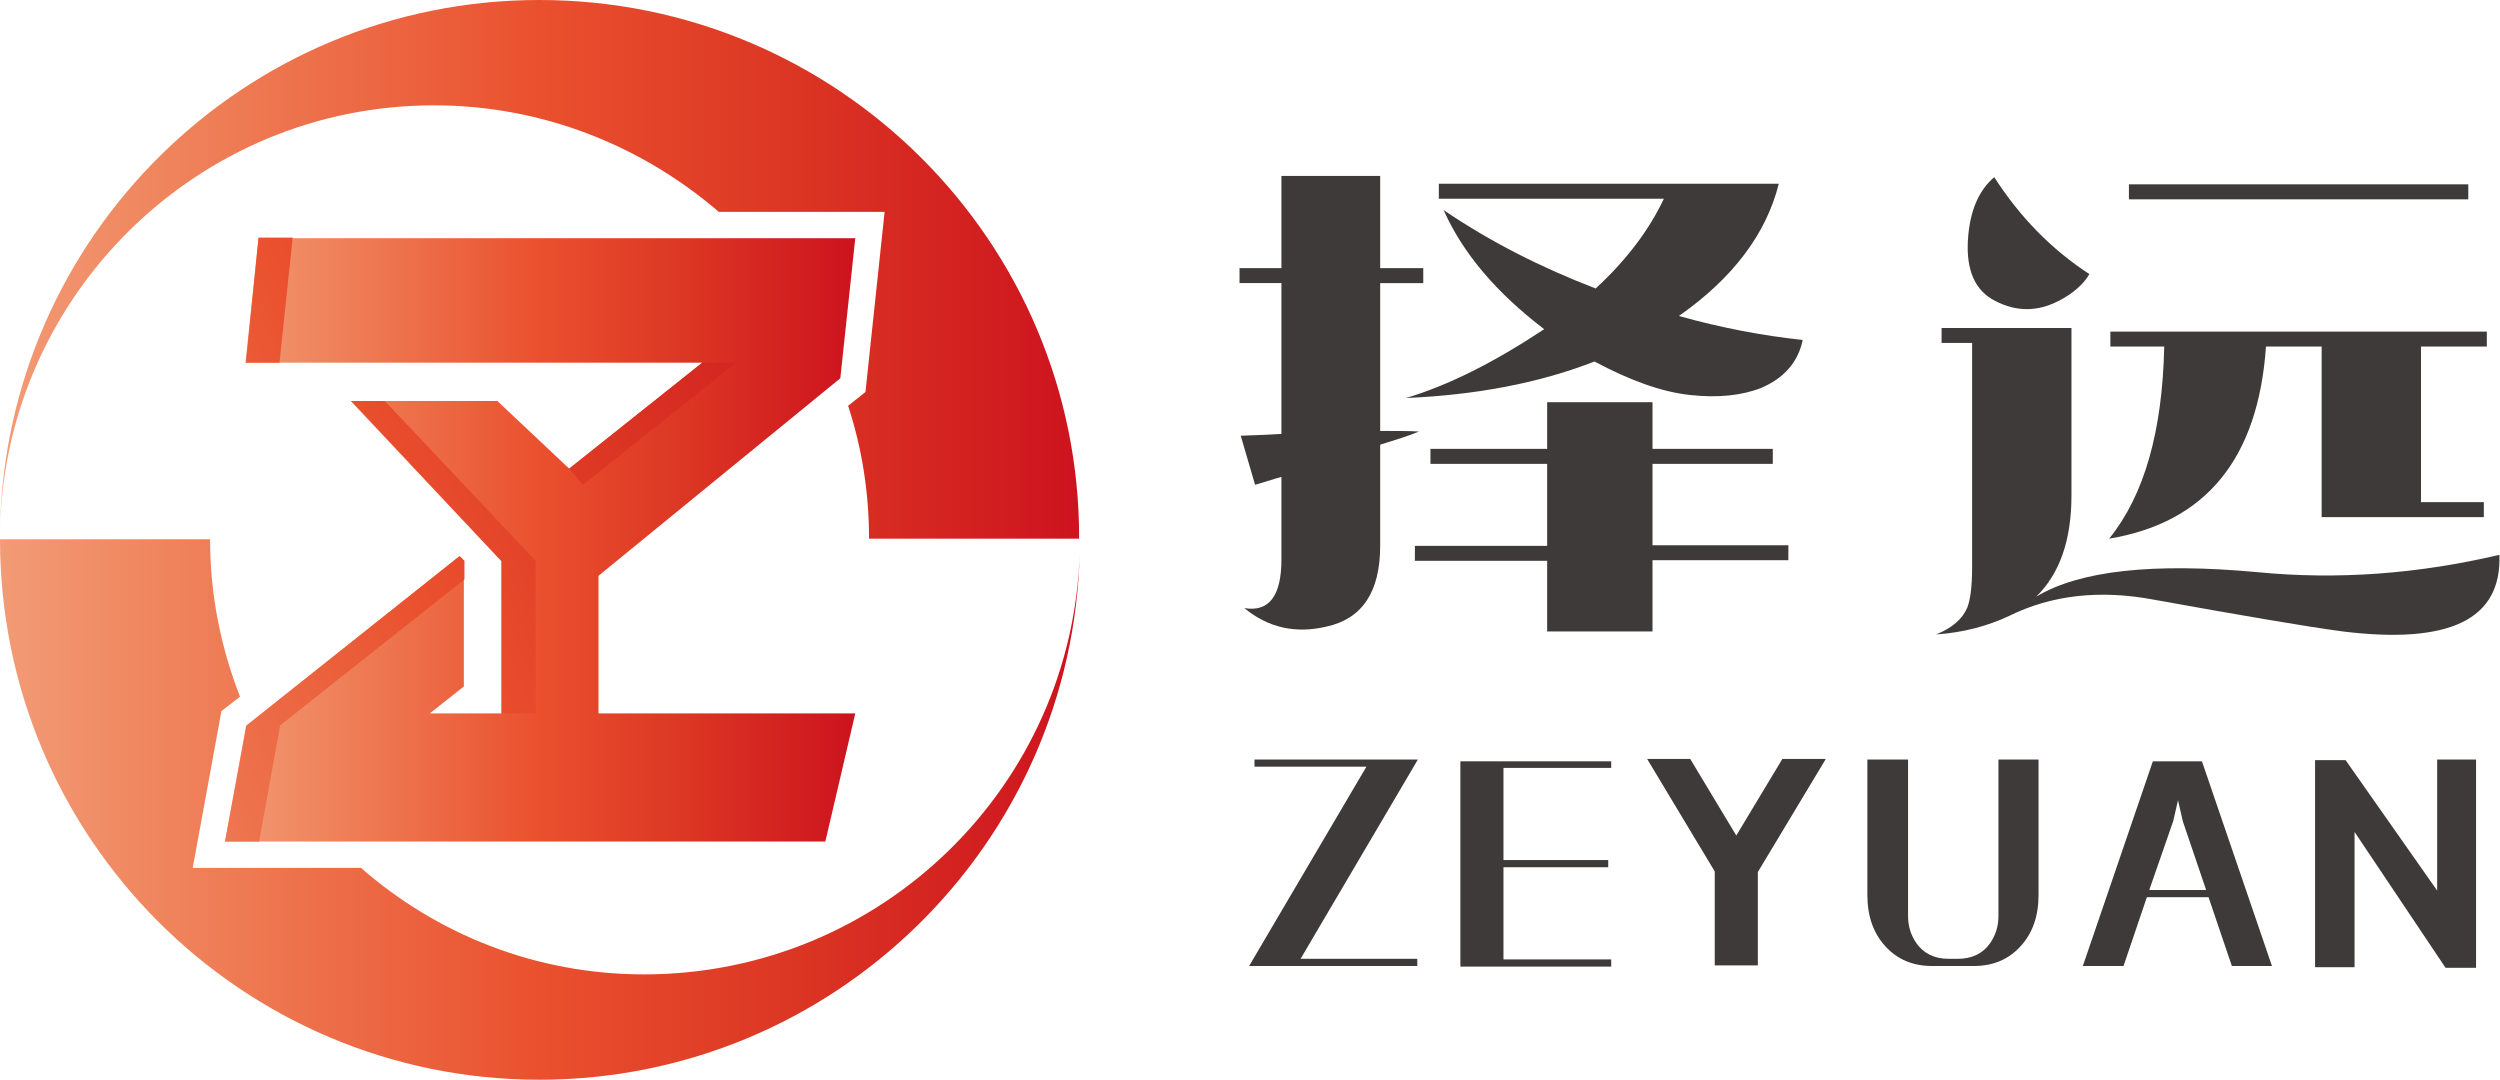<?xml version="1.0" encoding="utf-8"?>
<!-- Generator: Adobe Illustrator 25.4.1, SVG Export Plug-In . SVG Version: 6.00 Build 0)  -->
<svg version="1.1" id="图层_1" xmlns="http://www.w3.org/2000/svg" xmlns:xlink="http://www.w3.org/1999/xlink" x="0px" y="0px"
	 viewBox="0 0 417.7 180.4" style="enable-background:new 0 0 417.7 180.4;" xml:space="preserve">
<g>
	<g>
		<path style="fill:#3E3A39;" d="M230.6,74.3v16.9c0,7.7-3,12.2-9,13.5c-5.1,1.2-9.7,0.2-13.7-3.1c4.1,0.7,6.2-2,6.2-8.1V79.7
			c0.3-0.1-1.2,0.3-4.4,1.3l-2.4-8.2c3-0.1,5.3-0.2,6.8-0.3V47.3h-7v-2.5h7V29.4h16.5v15.4h7.2v2.5h-7.2v24.7c2.9,0,5,0,6.5,0.1
			C235.4,72.8,233.2,73.5,230.6,74.3z M278,33.2h-37.6v-2.5h56.8c-2.1,8.4-7.7,15.8-16.7,22.1c7.2,2,14.1,3.3,20.7,4
			c-0.8,3.8-3.2,6.4-6.9,8c-3.3,1.3-7.3,1.7-11.9,1.2c-4.7-0.5-10-2.4-16-5.6c-9.2,3.6-19.8,5.6-31.5,6.1c7.1-2.1,14.8-6,23.1-11.5
			c-8-6.1-13.6-12.7-16.8-19.9c7.8,5.3,16.3,9.6,25.4,13.1C271.7,43.5,275.5,38.5,278,33.2z M276.1,77.5v13.6h22.7v2.5h-22.7v11.9
			h-17.6V93.7h-22.1v-2.5h22.1V77.5h-19.5V75h19.5v-7.8h17.6V75h20.1v2.5H276.1z"/>
		<path style="fill:#3E3A39;" d="M391.4,105.5c-6-0.8-16.5-2.6-31.5-5.3c-9-1.7-17.1-0.8-24.2,2.7c-3.6,1.7-7.7,2.8-12.2,3.1
			c2.7-1.1,4.4-2.6,5.2-4.5c0.5-1.3,0.8-3.5,0.8-6.7V57.3h-5.1v-2.5h21.7v28c0,7.5-2,13.1-5.9,16.9c7.3-4.4,19.6-5.7,37-4.1
			c13.3,1.3,26.8,0.3,40.4-2.9C418,103.5,409.3,107.7,391.4,105.5z M328.8,40.1c0.3-4.7,1.7-8.2,4.4-10.5
			c4.3,6.7,9.6,12.1,15.9,16.2c-1,1.7-2.8,3.3-5.2,4.5c-3.5,1.8-7,1.8-10.5,0C330,48.6,328.5,45.2,328.8,40.1z M378.6,57.9
			c-1.3,18.7-10,29.4-26.2,32.1c5.9-7.3,8.9-18,9.2-32.1h-9v-2.5h62.9v2.5h-11v26H415v2.5h-27.1V57.9H378.6z M412.4,30.8v2.5h-56.7
			v-2.5H412.4z"/>
	</g>
	<g>
		<path style="fill:#3E3A39;" d="M236.9,126.9l-19.6,33.3h19.5v1.2h-28.1l19.6-33.3h-18.7v-1.2H236.9z"/>
		<path style="fill:#3E3A39;" d="M269.2,128.3h-18v15.4h17.5v1.2h-17.5v15.4h18v1.2h-25.2v-34.3h25.2V128.3z"/>
		<path style="fill:#3E3A39;" d="M305,126.9l-11.3,18.8v15.6h-7.2v-15.7l-11.3-18.8h7.2l7.7,12.8l7.7-12.8H305z"/>
		<path style="fill:#3E3A39;" d="M333.8,126.9h6.8v22.6c0,3.6-1,6.4-3,8.6c-2,2.2-4.6,3.3-7.8,3.3h-7c-3.2,0-5.8-1.1-7.8-3.3
			c-2-2.2-3-5-3-8.6v-22.6h6.8v26.2c0,1.7,0.5,3.2,1.4,4.5c1.2,1.7,3,2.6,5.4,2.6h1.5c2.4,0,4.2-0.9,5.4-2.6
			c0.9-1.3,1.4-2.8,1.4-4.5V126.9z"/>
		<path style="fill:#3E3A39;" d="M372.9,161.4l-3.9-11.5h-10.3l-3.9,11.5H348l11.7-34.2h8.2l11.7,34.2H372.9z M359.1,148.7h9.5
			l-3.9-11.5l-0.8-3.5l-0.8,3.5L359.1,148.7z"/>
		<path style="fill:#3E3A39;" d="M407.1,126.9h6.6v34.8h-5.1L393.4,139v22.6h-6.6V127h5.1l15.3,21.8V126.9z"/>
	</g>
</g>
<g>
	<linearGradient id="SVGID_1_" gradientUnits="userSpaceOnUse" x1="37.554" y1="90.205" x2="142.856" y2="90.205">
		<stop  offset="0" style="stop-color:#F29B76"/>
		<stop  offset="0.156" style="stop-color:#EF845C"/>
		<stop  offset="0.5" style="stop-color:#EA502E"/>
		<stop  offset="0.725" style="stop-color:#DC3724"/>
		<stop  offset="1" style="stop-color:#CD131E"/>
	</linearGradient>
	<polygon style="fill:url(#SVGID_1_);" points="100,96.2 140.4,63.2 142.9,39.8 43.2,39.8 41,60.6 117.3,60.6 95.1,78.3 83.1,67 
		58.6,67 83.8,93.8 83.8,119.2 77.5,119.2 71.8,119.2 77.5,114.7 77.5,93.8 76.7,93 41.1,121.3 37.6,140.6 137.9,140.6 142.9,119.2 
		100,119.2 	"/>
	<g>
		
			<linearGradient id="SVGID_00000111901194169748975010000002838510978032298398_" gradientUnits="userSpaceOnUse" x1="-35.629" y1="130.637" x2="150.741" y2="52.622">
			<stop  offset="0" style="stop-color:#F29B76"/>
			<stop  offset="0.156" style="stop-color:#EF845C"/>
			<stop  offset="0.5" style="stop-color:#EA502E"/>
			<stop  offset="0.725" style="stop-color:#DC3724"/>
			<stop  offset="1" style="stop-color:#CD131E"/>
		</linearGradient>
		<polygon style="fill:url(#SVGID_00000111901194169748975010000002838510978032298398_);" points="97.4,81 123,60.6 117.4,60.6 
			95.1,78.3 		"/>
		
			<linearGradient id="SVGID_00000021828442776956616970000012317914853720380089_" gradientUnits="userSpaceOnUse" x1="-13.788" y1="129.851" x2="150.601" y2="61.037">
			<stop  offset="0" style="stop-color:#F29B76"/>
			<stop  offset="0.156" style="stop-color:#EF845C"/>
			<stop  offset="0.5" style="stop-color:#EA502E"/>
			<stop  offset="0.725" style="stop-color:#DC3724"/>
			<stop  offset="1" style="stop-color:#CD131E"/>
		</linearGradient>
		<polygon style="fill:url(#SVGID_00000021828442776956616970000012317914853720380089_);" points="83.8,119.2 89.5,119.2 
			89.5,93.7 64.3,67 58.7,67 83.8,93.7 		"/>
		
			<linearGradient id="SVGID_00000120524100873868127330000012297041603202217616_" gradientUnits="userSpaceOnUse" x1="-7.458" y1="144.972" x2="156.931" y2="76.158">
			<stop  offset="0" style="stop-color:#F29B76"/>
			<stop  offset="0.156" style="stop-color:#EF845C"/>
			<stop  offset="0.5" style="stop-color:#EA502E"/>
			<stop  offset="0.725" style="stop-color:#DC3724"/>
			<stop  offset="1" style="stop-color:#CD131E"/>
		</linearGradient>
		<polygon style="fill:url(#SVGID_00000120524100873868127330000012297041603202217616_);" points="77.6,96.8 77.6,93.7 76.8,92.9 
			41.2,121.2 37.6,140.6 43.3,140.6 46.8,121.2 		"/>
		
			<linearGradient id="SVGID_00000159431139966003123140000000227188116861893511_" gradientUnits="userSpaceOnUse" x1="-33.419" y1="82.954" x2="130.97" y2="14.14">
			<stop  offset="0" style="stop-color:#F29B76"/>
			<stop  offset="0.156" style="stop-color:#EF845C"/>
			<stop  offset="0.5" style="stop-color:#EA502E"/>
			<stop  offset="0.725" style="stop-color:#DC3724"/>
			<stop  offset="1" style="stop-color:#CD131E"/>
		</linearGradient>
		<polygon style="fill:url(#SVGID_00000159431139966003123140000000227188116861893511_);" points="48.9,39.7 43.2,39.7 41.1,60.6 
			46.7,60.6 		"/>
	</g>
	
		<linearGradient id="SVGID_00000019637710862892956090000012460526544529233085_" gradientUnits="userSpaceOnUse" x1="0" y1="135.245" x2="180.411" y2="135.245">
		<stop  offset="0" style="stop-color:#F29B76"/>
		<stop  offset="0.156" style="stop-color:#EF845C"/>
		<stop  offset="0.5" style="stop-color:#EA502E"/>
		<stop  offset="0.725" style="stop-color:#DC3724"/>
		<stop  offset="1" style="stop-color:#CD131E"/>
	</linearGradient>
	<path style="fill:url(#SVGID_00000019637710862892956090000012460526544529233085_);" d="M107.6,162.8c-18.1,0-34.6-6.7-47.3-17.8
		H32.2l4.8-26.2l3.1-2.4c-3.2-8.2-5-17-5-26.3H0c0,49.9,40.4,90.3,90.1,90.3c49.2,0,89.3-39.4,90.3-88.3
		C179.4,131.2,147.3,162.8,107.6,162.8z"/>
	
		<linearGradient id="SVGID_00000000907474221091549770000012825789675804406426_" gradientUnits="userSpaceOnUse" x1="0" y1="45.04" x2="180.411" y2="45.04">
		<stop  offset="0" style="stop-color:#F29B76"/>
		<stop  offset="0.156" style="stop-color:#EF845C"/>
		<stop  offset="0.5" style="stop-color:#EA502E"/>
		<stop  offset="0.725" style="stop-color:#DC3724"/>
		<stop  offset="1" style="stop-color:#CD131E"/>
	</linearGradient>
	<path style="fill:url(#SVGID_00000000907474221091549770000012825789675804406426_);" d="M72.5,17.6c18.2,0,34.8,6.8,47.6,17.8
		h27.7l-3.2,30.1l-2.9,2.3c2.3,7,3.5,14.5,3.5,22.2h35.1C180.4,40.4,140,0,90.1,0C40.9,0,1,39.4,0,88.3C1,49.2,33.1,17.6,72.5,17.6z
		"/>
</g>
</svg>
